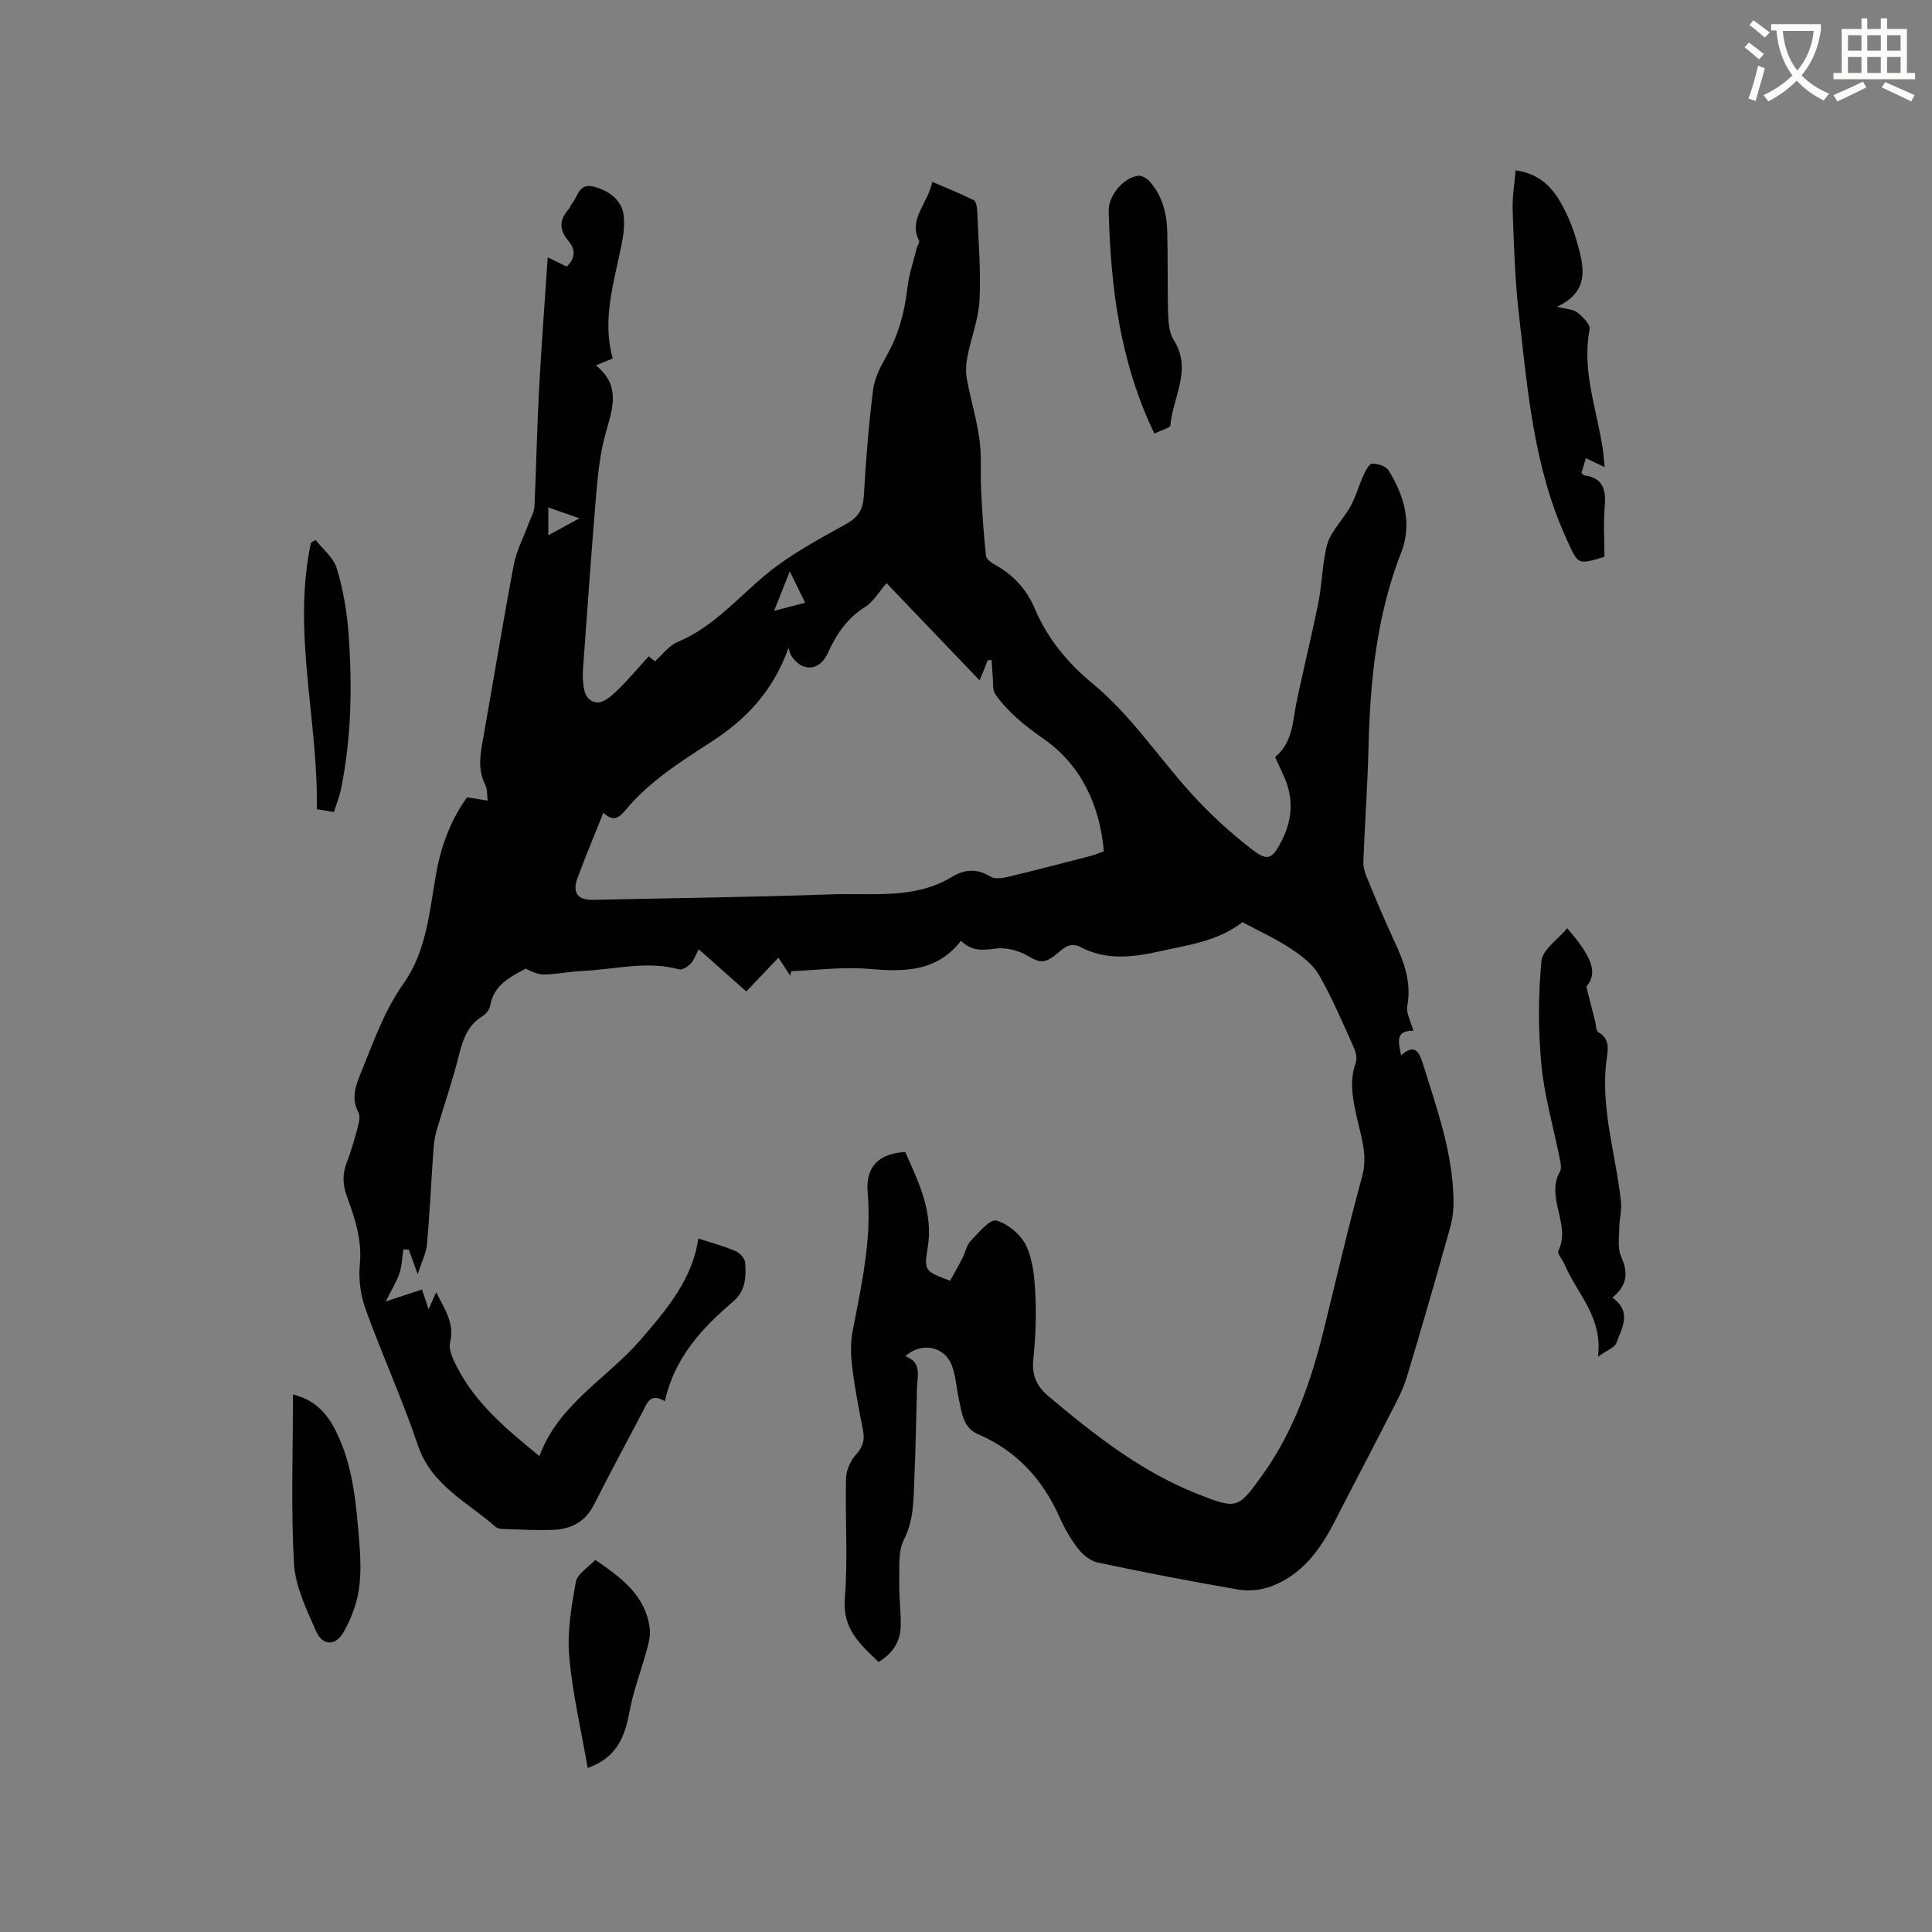<svg enable-background="new 0 0 400 400" viewBox="0 0 400 400" xmlns="http://www.w3.org/2000/svg"><rect x="0" y="0" width="400" height="400" fill="#808080" stroke="none"/><path d="m362.1 8.8c1.1.8 2.1 1.6 3.1 2.4l-1 1.1c-1.3-1.1-2.3-2-3-2.5zm1.9 4.8c.5.2.9.4 1.4.5-.6 2.3-1.3 4.5-1.9 6.8l-1.5-.5c.8-2.1 1.4-4.3 2-6.8zm-1-9.4c1.3.9 2.4 1.8 3.4 2.5l-1 1.1c-1.4-1.2-2.4-2.1-3.2-2.6zm3.7 2.2v-1.4h10.3v1.2c-.5 3.6-1.8 6.8-4 9.4 1.5 1.6 3.4 2.8 5.7 3.8-.3.4-.7.8-1.1 1.4-2.3-1.1-4.1-2.5-5.6-4.1-1.6 1.6-3.6 3.1-5.9 4.3-.3-.5-.7-.9-1-1.3 2.4-1.1 4.4-2.5 6-4.1-1.9-2.5-3-5.6-3.3-9.3h-1.1zm8.8 0h-6.4c.3 3.3 1.3 6 3 8.2 2-2.3 3.1-5.1 3.4-8.2z" fill="#fbfcfa"/><path d="m385.3 3.8h1.3v2.2h2.8v-2.2h1.3v2.2h4.1v9.1h1.7v1.3h-16.9v-1.3h1.7v-9.1h4.1v-2.2zm.4 13.1.7 1.2c-1.8.9-3.8 1.9-6 2.9-.2-.4-.5-.8-.8-1.3 2.3-1 4.3-1.9 6.1-2.8zm-3.1-6.4h2.8v-3.2h-2.8zm0 4.6h2.8v-3.3h-2.8zm4-4.6h2.8v-3.2h-2.8zm0 4.6h2.8v-3.3h-2.8zm3.7 1.9c2.1.9 4.1 1.8 6.1 2.7l-.7 1.3c-2.2-1.1-4.2-2-6.1-2.9zm3.2-9.7h-2.8v3.2h2.8zm-2.8 7.8h2.8v-3.3h-2.8z" fill="#fbfcfa"/><g fill="#010101"><path d="m257.23 190.93c-5.06 3.96-11.34 4.74-17.42 6.09-5.44 1.21-10.87 1.82-16.1-.94-2.51-1.33-3.99.79-5.58 1.94-1.79 1.3-2.94 1.34-4.94.1-1.98-1.23-4.74-2.02-7-1.73-2.68.34-4.98.63-7.22-1.61-5.08 6.51-11.86 6.44-19.12 5.82-5.29-.46-10.68.27-16.03.47-.07.31-.14.62-.22.94-.73-1.13-1.46-2.25-2.42-3.74-2.19 2.3-4.32 4.54-6.67 7-3.27-2.9-6.48-5.75-9.85-8.74-.6 1.14-.93 2.21-1.62 2.94-.61.64-1.77 1.41-2.44 1.23-6.68-1.84-13.27.01-19.89.32-2.64.12-5.27.66-7.91.74-1.3.04-2.63-.53-3.96-1.22-3.06 1.69-6.61 3.29-7.34 7.65-.14.82-.9 1.76-1.64 2.22-3.18 1.96-4.09 5.05-4.94 8.43-1.3 5.21-3.1 10.3-4.6 15.47-.37 1.29-.51 2.67-.6 4.02-.45 6.44-.75 12.89-1.32 19.32-.16 1.81-1.08 3.56-1.92 6.18-.83-2.31-1.34-3.71-1.84-5.11-.38-.02-.75-.04-1.13-.07-.25 1.67-.28 3.41-.81 4.99-.62 1.82-1.68 3.48-2.85 5.82 2.62-.86 4.92-1.62 7.52-2.48.34 1.03.8 2.39 1.36 4.09.53-1.19.96-2.15 1.58-3.53 1.73 3.55 3.85 6.36 2.88 10.38-.36 1.49.59 3.48 1.38 5.03 3.91 7.66 10.37 13.01 17.11 18.52 3.98-10.78 13.96-16.03 20.87-24 5.54-6.39 10.87-12.72 12.02-21.05 2.62.85 5.23 1.55 7.69 2.59.89.37 1.95 1.53 2.02 2.41.23 2.96.09 5.88-2.53 8.1-6.45 5.47-12.09 11.57-14.1 20.58-2.96-1.76-3.6.26-4.49 1.97-3.38 6.48-6.88 12.89-10.16 19.42-1.79 3.56-4.71 5.09-8.41 5.25-3.28.14-6.57-.06-9.86-.16-.72-.02-1.64-.03-2.11-.45-5.84-5.17-13.3-8.58-16.11-16.92-3.2-9.51-7.4-18.68-10.81-28.12-1.04-2.87-1.5-6.21-1.2-9.24.5-5.1-1.03-9.64-2.69-14.19-.88-2.42-.94-4.62-.01-7.01.92-2.36 1.62-4.82 2.27-7.27.26-.98.56-2.27.14-3.05-1.54-2.9-.62-5.47.49-8.17 2.6-6.34 4.78-12.8 8.85-18.53 4.8-6.76 5.37-15.03 6.78-22.95 1.05-5.9 3.26-11.35 6.38-15.6 1.78.28 3.02.48 4.26.68-.15-1.09-.03-2.32-.5-3.25-1.71-3.41-.95-6.79-.33-10.25 2.09-11.77 4.01-23.58 6.23-35.32.56-2.94 2.04-5.7 3.08-8.55.43-1.17 1.14-2.33 1.2-3.52.38-7.91.51-15.84.93-23.75.48-9.08 1.18-18.15 1.82-27.84 1.87.91 2.93 1.43 3.93 1.92 1.84-1.76 1.85-3.58.32-5.37-1.85-2.18-1.9-4.27.02-6.42.35-.39.49-.95.82-1.35 1.22-1.47 1.35-4.23 4.49-3.4 3.41.9 5.85 2.99 6.15 6.03.15 1.46.07 2.98-.17 4.43-1.43 8.3-4.54 16.42-2.1 25.09-1.17.49-2.01.83-3.48 1.44 5.38 4.33 3.33 9.22 1.94 14.32-1.1 4.02-1.54 8.27-1.89 12.45-1 11.81-1.81 23.64-2.68 35.47-.06.84-.11 1.69-.08 2.54.09 2.2.41 4.68 2.9 5 1.27.16 2.98-1.29 4.13-2.4 2.29-2.19 4.33-4.65 6.61-7.15.55.46 1.04.86 1.28 1.05 1.64-1.45 2.93-3.28 4.67-4 7.49-3.11 12.52-9.24 18.56-14.18 4.93-4.03 10.69-7.12 16.3-10.22 2.57-1.42 3.56-3.02 3.73-5.89.41-7.3 1-14.6 1.9-21.85.3-2.42 1.51-4.84 2.75-7.01 2.51-4.42 3.79-9.12 4.36-14.14.32-2.81 1.28-5.56 1.96-8.33.13-.51.63-1.15.46-1.48-2.28-4.55 1.84-7.62 2.73-12.18 2.96 1.27 5.83 2.41 8.59 3.79.5.25.69 1.46.72 2.24.25 6.14.79 12.31.48 18.43-.19 3.94-1.74 7.8-2.51 11.74-.3 1.5-.38 3.15-.11 4.65.77 4.16 2.03 8.25 2.6 12.43.48 3.5.17 7.1.35 10.65.23 4.51.52 9.02 1 13.5.07.7 1.16 1.45 1.95 1.89 3.73 2.09 6.45 5.01 8.13 8.98 2.62 6.16 6.73 11.23 11.87 15.46 8.02 6.6 13.69 15.28 20.58 22.89 3.81 4.21 8.06 8.1 12.55 11.57 3.33 2.57 4.24 1.97 6.18-1.86 2.25-4.44 2.47-8.92.35-13.46-.58-1.24-1.14-2.49-1.75-3.82 3.75-3.06 3.62-7.5 4.49-11.6 1.42-6.72 3.05-13.39 4.43-20.12.62-3.05.77-6.2 1.26-9.28.25-1.59.52-3.28 1.27-4.65 1.21-2.22 3-4.13 4.22-6.35 1.1-2 1.68-4.26 2.64-6.35.42-.92 1.17-2.36 1.8-2.38 1.15-.02 2.84.51 3.39 1.38 3.25 5.25 4.93 11.07 2.62 16.99-5.11 13.06-6.45 26.65-6.78 40.48-.19 7.84-.76 15.67-1.06 23.52-.04 1.1.3 2.29.73 3.33 1.82 4.4 3.65 8.8 5.67 13.12 1.99 4.27 3.61 8.49 2.7 13.41-.29 1.57.78 3.38 1.25 5.18-3.81-.09-3.08 2.34-2.54 5.09 2.7-2.38 3.66-.97 4.47 1.6 2.91 9.3 6.23 18.5 6.39 28.4.03 1.87-.19 3.82-.69 5.62-2.92 10.4-5.89 20.78-9.02 31.11-.78 2.59-2.13 5.03-3.37 7.46-3.8 7.45-7.7 14.84-11.51 22.28-3.02 5.89-6.79 11.12-13.25 13.5-2.07.76-4.61.99-6.79.62-9.71-1.66-19.38-3.54-29.01-5.58-1.51-.32-3.1-1.58-4.08-2.85-1.55-1.98-2.83-4.25-3.86-6.56-3.51-7.84-8.89-13.73-16.86-17.16-3.11-1.34-3.34-4.4-3.96-7.17-.53-2.37-.63-4.88-1.49-7.11-1.5-3.92-6.23-4.9-9.63-1.87 3.54 1.26 2.49 4.11 2.43 6.65-.16 6.15-.27 12.3-.53 18.44-.19 4.38-.05 8.7-2.19 12.93-1.23 2.45-.88 5.77-.95 8.7-.07 3.06.38 6.13.3 9.19-.08 3.16-1.62 5.63-4.59 7.39-3.76-3.64-7.5-6.8-6.98-13.15.67-8.22.05-16.53.25-24.8.04-1.68.87-3.67 2-4.91 1.46-1.6 1.93-3.05 1.52-5.11-.85-4.26-1.67-8.53-2.21-12.84-.31-2.47-.43-5.08.03-7.5 1.81-9.55 4.01-18.98 3.14-28.88-.48-5.46 2.39-8.06 7.77-8.4 2.82 6.31 5.89 12.5 4.64 19.93-.8 4.74-.45 4.8 4.66 6.73.82-1.49 1.7-3.01 2.51-4.58.63-1.22.88-2.75 1.78-3.69 1.6-1.69 3.99-4.55 5.28-4.19 2.42.68 5.11 2.93 6.19 5.23 1.42 3.01 1.73 6.69 1.89 10.12.21 4.43.04 8.92-.42 13.34-.34 3.3.65 5.6 3.14 7.69 9.44 7.93 19.08 15.55 30.67 20.15 8.33 3.31 8.54 3.25 13.67-3.92 6.45-9.01 10.01-19.31 12.65-29.96 2.62-10.59 5.04-21.23 7.94-31.74 1.17-4.24-.11-7.98-.99-11.83-.9-3.96-1.76-7.79-.31-11.82.33-.92-.05-2.27-.49-3.25-2.27-5.01-4.4-10.12-7.15-14.87-1.28-2.22-3.64-4-5.86-5.46-3.1-2.05-6.5-3.59-9.98-5.45zm-132.3-22.67c-1.87 4.67-3.71 9.05-5.36 13.51-1.13 3.07.05 4.59 3.17 4.53 16.52-.36 33.04-.55 49.55-1.14 8.36-.3 17.04 1.09 24.79-3.6 2.63-1.59 5.17-1.81 7.95-.07.89.55 2.47.33 3.63.06 5.76-1.37 11.49-2.88 17.23-4.36.87-.23 1.71-.6 2.65-.93-.86-9.71-4.78-17.89-12.42-23.25-3.9-2.73-7.38-5.49-10.05-9.28-.62-.88-.41-2.36-.53-3.57-.11-1.16-.16-2.33-.24-3.5-.26.01-.53.02-.79.03-.53 1.31-1.06 2.61-1.69 4.18-6.6-6.9-12.92-13.51-19.27-20.14-1.59 1.83-2.71 3.85-4.42 4.92-3.75 2.35-5.94 5.6-7.74 9.56-1.78 3.93-5.55 3.91-7.66.37-.25-.43-.32-.97-.47-1.46-3.17 8.93-8.78 14.77-15.75 19.31-6.48 4.22-13.04 8.28-18.03 14.33-1.29 1.58-2.6 2.45-4.55.5zm38.59-49.97c-1.2 3.02-2.14 5.38-3.25 8.18 2.49-.65 4.32-1.13 6.42-1.68-.98-2.01-1.89-3.88-3.17-6.5zm-50-7.47c2.23-1.21 4.23-2.31 6.44-3.51-2.11-.74-4.14-1.45-6.44-2.25z"/><path d="m328.34 94.86c-.4 1.35-.67 2.23-.92 3.06.26.24.4.48.57.5 3.99.5 4.54 3.04 4.25 6.5s-.06 6.96-.06 10.36c-5.7 1.73-5.42 1.6-7.79-3.55-6.86-14.93-8.12-31.01-9.95-46.96-.81-7.03-1-14.15-1.26-21.23-.1-2.69.38-5.41.61-8.26 4.57.59 7.32 3.17 9.26 6.53 1.41 2.45 2.54 5.14 3.32 7.86 1.46 5.14 3.12 10.51-4.01 13.84 1.93.5 3.35.5 4.23 1.19 1.12.88 2.71 2.49 2.52 3.48-1.63 8.47 1.41 16.35 2.68 24.45.21 1.35.28 2.71.42 4.08-1.26-.6-2.36-1.13-3.87-1.85z"/><path d="m333.83 268.66c4.14 2.94 1.93 6.28.86 9.32-.36 1.03-2.03 1.59-3.84 2.91 1.02-8.32-4.44-13.12-6.92-19.11-.4-.97-1.58-2.22-1.29-2.79 2.7-5.46-2.75-11.04.35-16.46.39-.69.09-1.86-.09-2.77-1.28-6.43-3.15-12.81-3.77-19.3-.68-7.12-.67-14.38.01-21.49.23-2.39 3.44-4.5 5.33-6.78 5.52 6.35 6.25 9.39 3.96 12.09.7 2.76 1.25 4.94 1.81 7.11.21.8.18 2.04.68 2.32 2.3 1.28 2.04 3.31 1.76 5.28-1.46 10.21 1.88 19.93 2.93 29.89.18 1.7-.34 3.47-.35 5.2-.02 2.05-.4 4.35.38 6.09 1.46 3.28 1.36 5.89-1.81 8.49z"/><path d="m60.66 288.71c4.64 1.14 7.1 4.02 8.89 7.61 3.54 7.08 4.16 14.81 4.8 22.5.29 3.47.46 7.04-.08 10.45-.47 3-1.64 6.03-3.15 8.67-1.65 2.89-4.33 2.83-5.69-.24-1.98-4.49-4.29-9.25-4.57-14-.64-11.47-.2-23.01-.2-34.99z"/><path d="m239 89.76c-7.14-14.83-9.05-30.3-9.46-46.09-.08-3.15 3.07-6.95 6.14-7.28.72-.08 1.73.52 2.27 1.11 2.71 2.96 3.62 6.66 3.72 10.53.15 5.61.01 11.22.18 16.83.06 1.86.19 4.03 1.14 5.51 3.94 6.14-.2 11.85-.68 17.73-.03.48-1.62.84-3.31 1.66z"/><path d="m121.68 366.06c-1.34-7.73-3.15-15.37-3.83-23.12-.45-5.08.46-10.35 1.37-15.43.29-1.64 2.53-2.94 4.03-4.56 5.38 3.71 10.45 7.35 11.28 14.29.17 1.38-.22 2.89-.59 4.27-1.18 4.34-2.84 8.58-3.63 12.98-1.11 6.17-3.29 9.58-8.63 11.57z"/><path d="m69.14 168.12c-1.22-.2-2.14-.36-3.55-.59.33-18.41-5.15-36.66-1.22-55.15.32-.2.65-.4.97-.6 1.51 1.95 3.73 3.68 4.39 5.89 1.29 4.32 2.09 8.86 2.42 13.36.8 10.79.64 21.58-1.53 32.24-.33 1.62-.96 3.18-1.48 4.85z"/></g></svg>